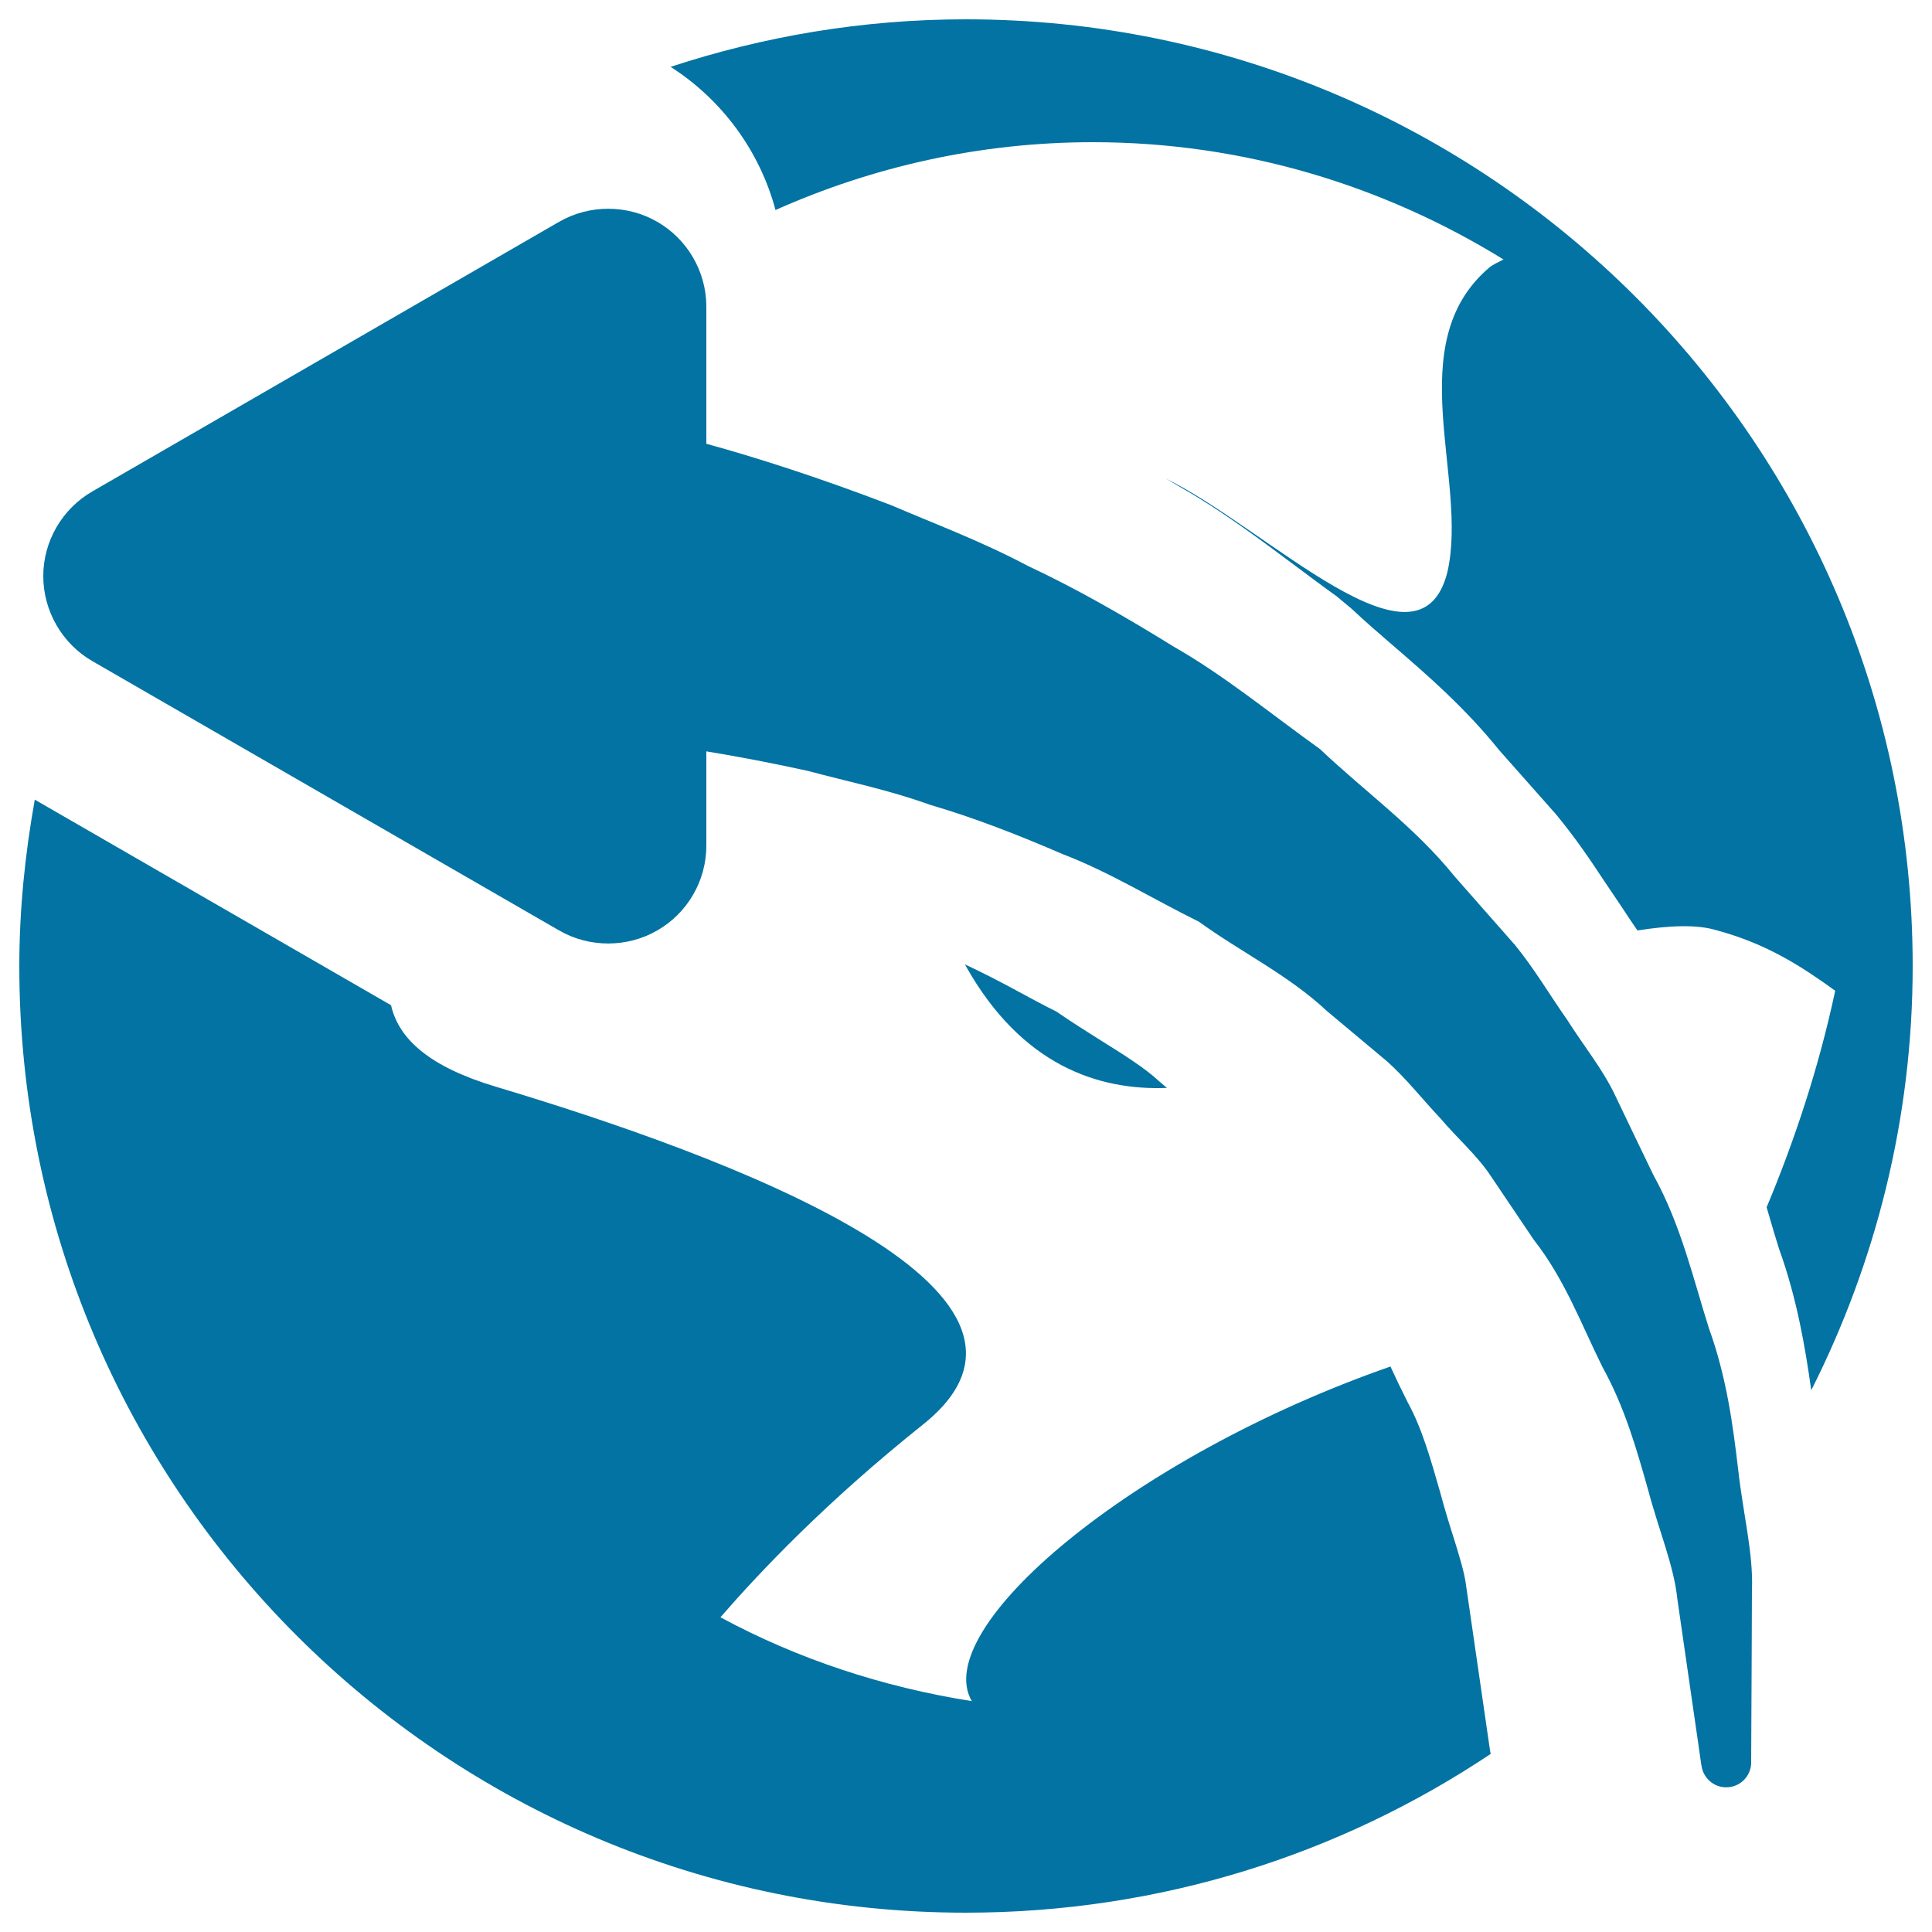 <svg xmlns="http://www.w3.org/2000/svg" viewBox="0 0 1000 1000" style="fill:#0273a2">
<title>Arrow On Globe SVG icon</title>
<g><g><path d="M758.8,820.4c-0.8-6.6-3.8-16-5.9-22.9c-2.6-8.1-5.2-16.6-7.5-25.2c-4.8-16.7-9.4-33.1-16.8-46.5c-3.7-7.4-6.4-13-8.9-18.5C585,754.3,481.2,843,503,880.5c-46.3-7.3-90.3-21.9-130.1-43.4c20.4-23.5,54.5-59.6,105-99.9c87.3-69.9-104.8-139.8-221.2-174.7c-34.1-10.2-50.3-24.5-54.3-42.2L18,413.9c-5,28-8,56.7-8,86.2C10,770.7,229.4,990,499.9,990c100.5,0,193.9-30.2,271.7-82.2c-0.1-0.4-0.2-0.9-0.3-1.3L758.8,820.4z"/><path d="M499.9,10c-53.4,0-104.7,8.8-152.8,24.6c26.9,17.2,46.2,43.8,54.3,74.1c50.3-22.4,105.8-35.1,164.3-35.1c77.9,0,150.6,22.5,212.5,60.7c-2.5,1.4-5.1,2.3-7.6,4.4C724.7,178.1,760.1,248,749.2,296c-14.6,58.6-93.5-22.8-145.8-48.3c3,1.8,5.4,3.1,8.5,5c20.2,11.5,40,26.3,59.3,40.7c6.8,5.1,13.6,10.2,20.6,15.2l7.8,6.5c7,6.6,14.2,12.8,21.4,19c17.4,15,37.1,32,54.9,54.1l29.5,33.3c10.1,12.3,17.5,23.2,24.6,34l9.9,14.7c2.3,3.6,4.7,7.1,7.1,10.6c0.1,0.2,0.4,0.6,0.6,0.8c16.4-2.6,30.7-3.2,40.9-0.1c26.3,7.1,44.2,18.9,61.4,31.3c-8.6,40.3-21.2,77.9-35.5,112.1c0.5,1.7,1,3.4,1.5,5.1c1.6,5.6,3.3,11.2,5,16.6c9.2,25.5,13.5,50.9,16.6,73C970.8,653.6,990,579.1,990,500C990,229.4,770.5,10,499.9,10z"/><path d="M604,563.1l-4-3.4c-7-6.6-18.2-13.7-30.1-21.1c-7.8-4.9-15.7-9.9-23.1-15c-7-3.5-13.7-7.1-20.5-10.8c-9.4-5.1-18.2-9.6-26.8-13.6c0.2,0.3,0.2,0.5,0.4,0.8C528.8,551.5,568.6,564.5,604,563.1z"/><path d="M884.6,687.7c-8.1-25.4-14.4-53.5-28.8-79.5c-6.5-13.4-13-27-19.6-40.8c-6.5-13.9-16.4-25.9-24.8-39.2c-9-12.8-17.1-26.6-27.1-38.9l-31.6-35.9c-20.4-25.3-46.4-43.8-69.5-65.7c-25.4-18.2-49.7-38.2-75.7-53c-25.5-15.8-50.7-30.2-75.5-41.8c-24.3-12.9-48.6-21.9-70.7-31.4c-37.3-14.3-69.8-24.7-95.7-31.8v-71c0-18.1-9.8-34.9-25.4-43.9c-15.6-9-35.2-9-50.8,0L47.9,254.3c-15.7,9-25.5,25.8-25.5,43.9c0,18.1,9.8,35,25.4,44l241.6,139.4c15.6,9,35.2,9,50.8,0c15.7-9,25.4-25.8,25.4-43.9v-48.8c15.8,2.6,33.4,5.9,52.5,10.1c19.6,5.3,41.5,9.7,63.4,17.6c22.6,6.6,45.4,15.5,68.8,25.6c24,9.2,46.2,23,70.3,34.9c21.2,15.4,46.5,27.7,66.2,46.2l31.3,26.2c10.1,9.1,18.3,19.7,27.5,29.4c8.6,10.2,19.1,19.2,26.3,30.2c7.4,11,14.8,21.9,21.9,32.5c16.2,20.6,24.9,44.4,35.6,65.9c11.8,21.3,17.9,43.4,23.7,63.8c5.4,20.5,13.3,39,15.1,56.4c2.5,17.3,4.7,32.5,6.5,45c3.7,25.2,5.7,39.5,5.7,39.5l0.3,1.8c0.9,6.2,6.2,11.1,12.7,11.1c7.1,0.1,13-5.7,13-12.8c0,0,0.1-15,0.2-41.4c0.1-13.3,0.1-29.4,0.2-47.9c0.8-18.6-4.5-39.1-7.1-62.1C897,737.9,893.7,712.9,884.6,687.7z"/></g></g>
</svg>